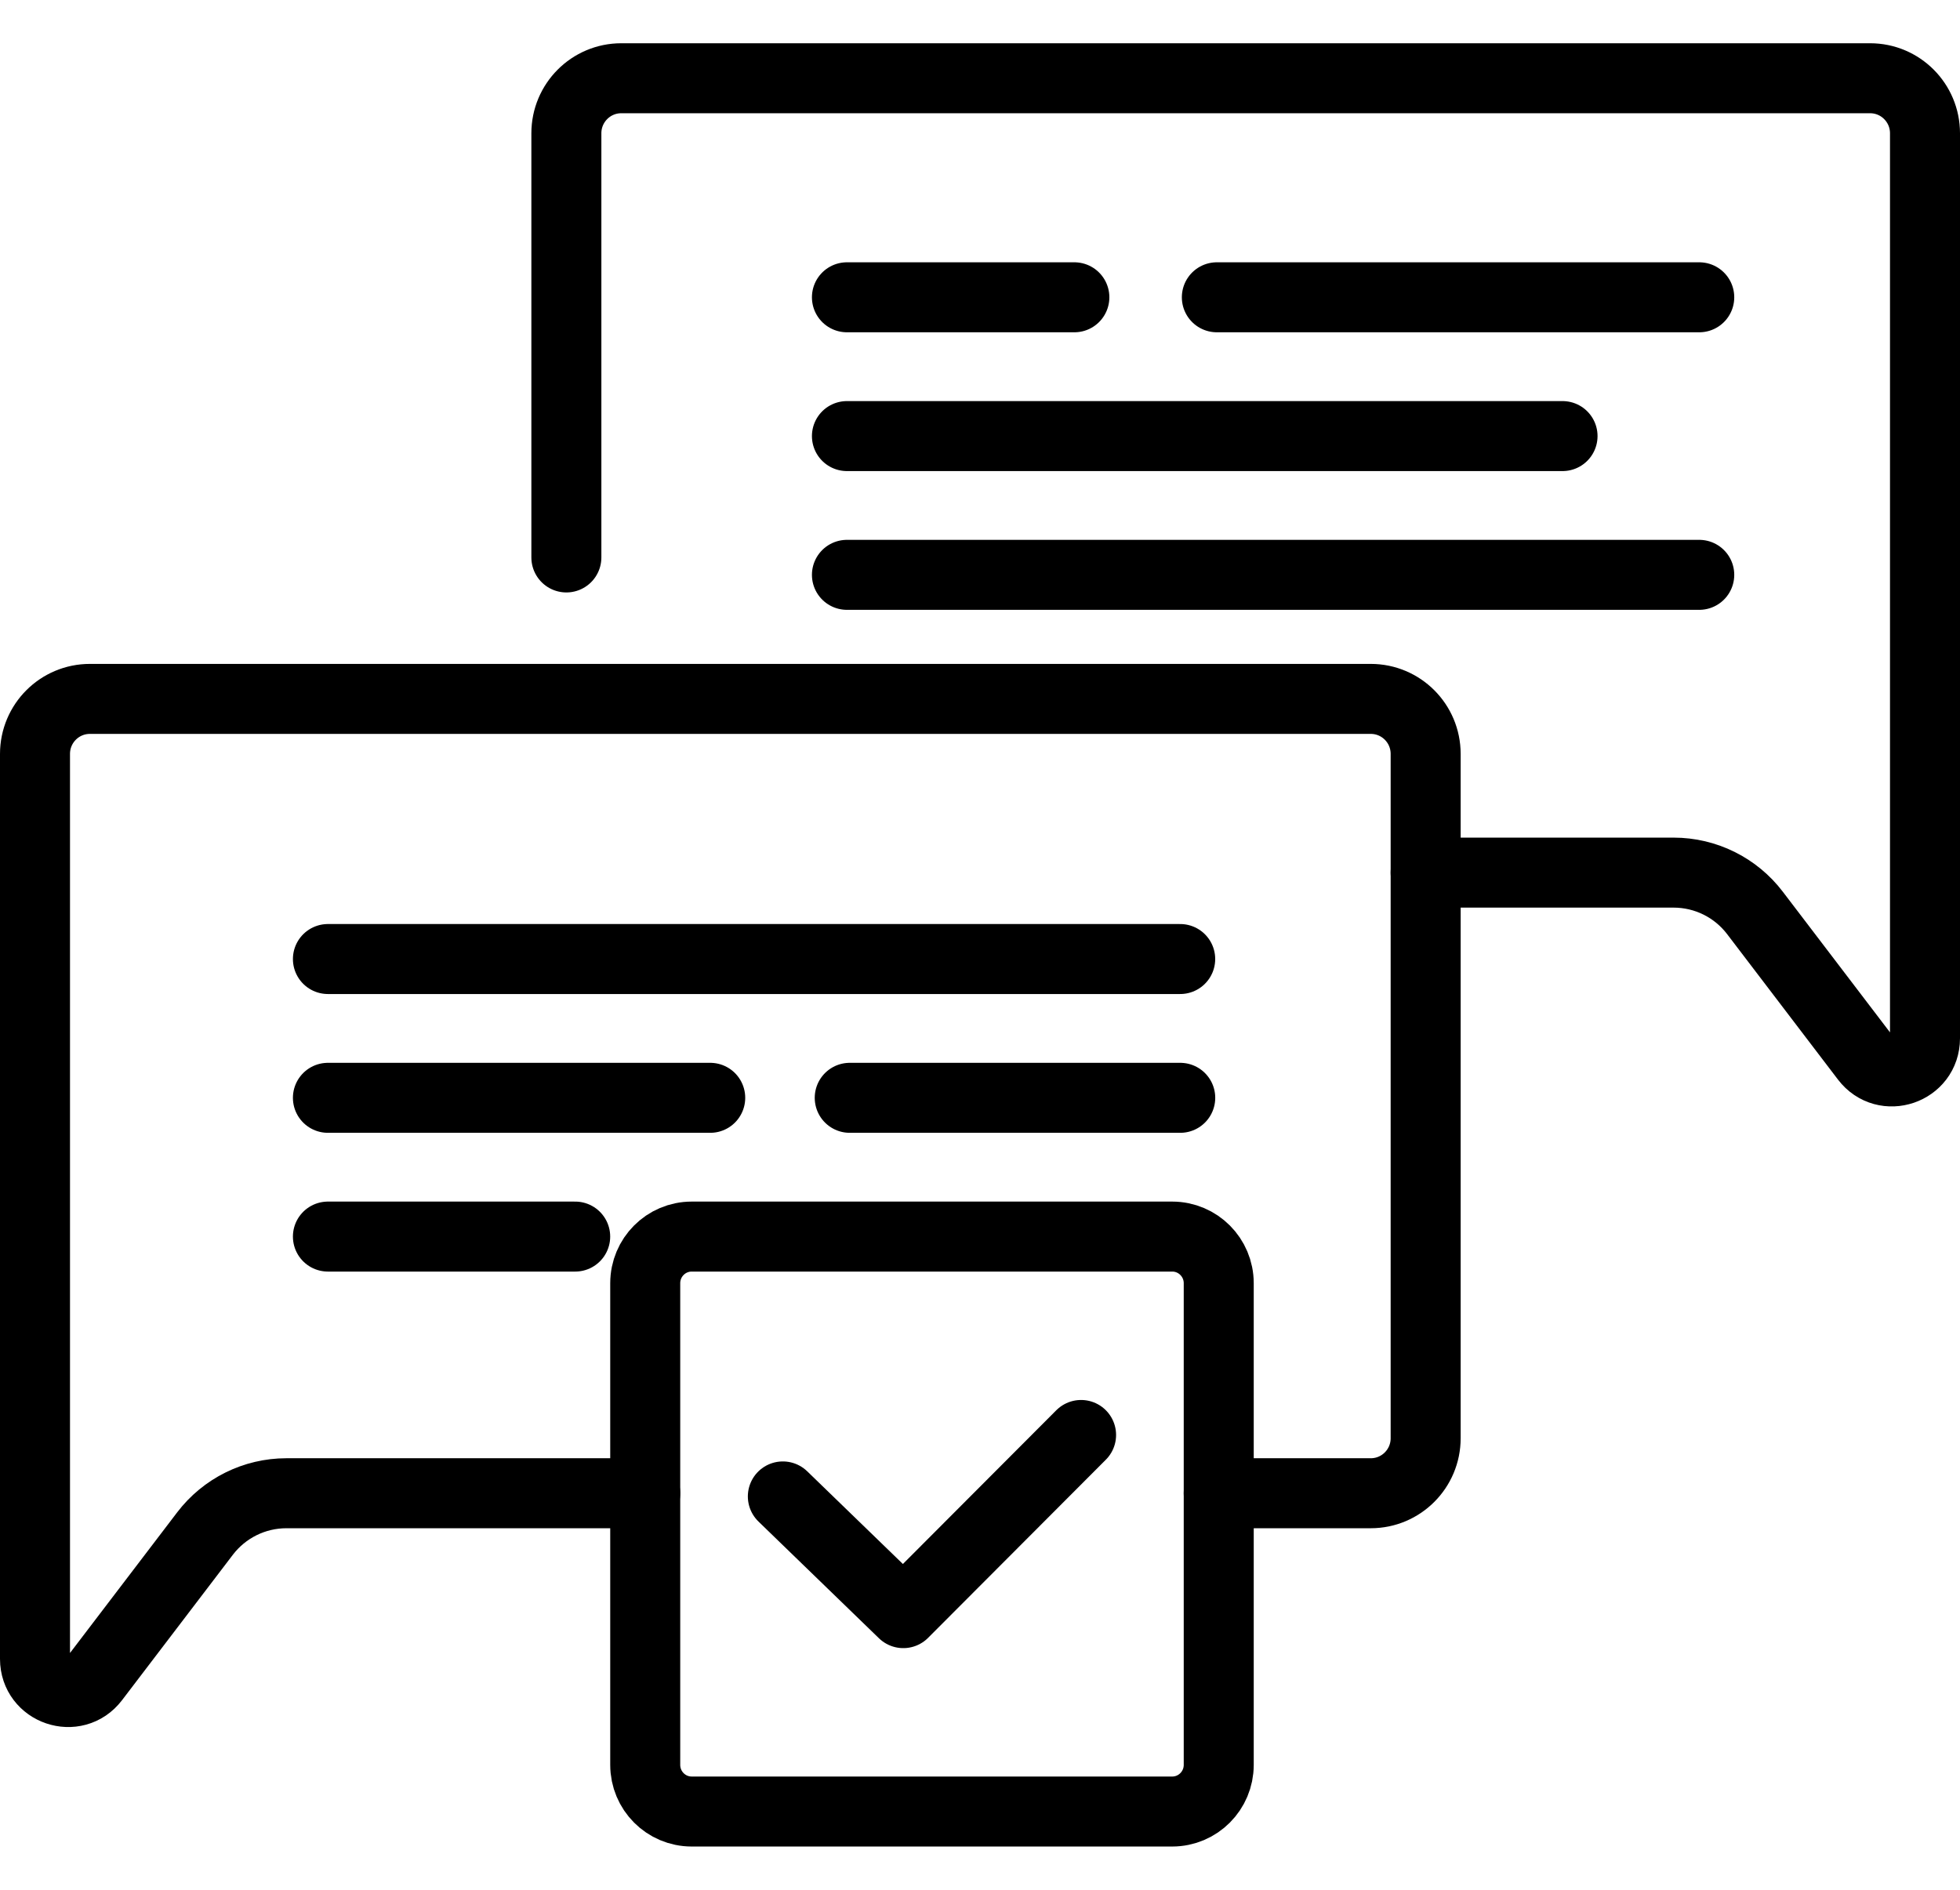 <svg width="56" height="54" viewBox="0 0 56 54" fill="none" xmlns="http://www.w3.org/2000/svg">
<path d="M18.435 42.669H8.182C7.27 42.669 6.41 43.096 5.857 43.822L2.691 47.977C2.144 48.695 1 48.307 1 47.404V21.543C1 20.674 1.702 19.971 2.568 19.971H39.165C40.031 19.971 40.733 20.674 40.733 21.543V41.097C40.733 41.966 40.031 42.669 39.165 42.669H34.821" stroke="black" stroke-width="2" stroke-miterlimit="10" stroke-linecap="round" stroke-linejoin="round"/>
<path d="M40.733 24.935H47.818C48.73 24.935 49.59 25.361 50.143 26.088L53.309 30.243C53.856 30.961 55 30.573 55 29.669V3.808C55 2.94 54.298 2.236 53.432 2.236H17.75C16.884 2.236 16.182 2.94 16.182 3.808V15.929" stroke="black" stroke-width="2" stroke-miterlimit="10" stroke-linecap="round" stroke-linejoin="round"/>
<path d="M22.005 51.764H19.763C19.029 51.764 18.435 51.167 18.435 50.431V36.667C18.435 35.932 19.029 35.335 19.763 35.335H33.492C34.226 35.335 34.821 35.932 34.821 36.667V50.431C34.821 51.167 34.226 51.764 33.492 51.764L22.005 51.764Z" stroke="black" stroke-width="2" stroke-miterlimit="10" stroke-linecap="round" stroke-linejoin="round"/>
<path d="M22.367 42.76L25.809 46.095L30.888 41.004" stroke="black" stroke-width="2" stroke-miterlimit="10" stroke-linecap="round" stroke-linejoin="round"/>
<path d="M34.767 8.495H48.55" stroke="black" stroke-width="2" stroke-miterlimit="10" stroke-linecap="round" stroke-linejoin="round"/>
<path d="M24.198 8.495H30.696" stroke="black" stroke-width="2" stroke-miterlimit="10" stroke-linecap="round" stroke-linejoin="round"/>
<path d="M24.198 12.461H44.644" stroke="black" stroke-width="2" stroke-miterlimit="10" stroke-linecap="round" stroke-linejoin="round"/>
<path d="M24.198 16.426H48.55" stroke="black" stroke-width="2" stroke-miterlimit="10" stroke-linecap="round" stroke-linejoin="round"/>
<path d="M9.369 27.404H33.72" stroke="black" stroke-width="2" stroke-miterlimit="10" stroke-linecap="round" stroke-linejoin="round"/>
<path d="M24.278 31.37H33.721" stroke="black" stroke-width="2" stroke-miterlimit="10" stroke-linecap="round" stroke-linejoin="round"/>
<path d="M9.369 31.37H20.292" stroke="black" stroke-width="2" stroke-miterlimit="10" stroke-linecap="round" stroke-linejoin="round"/>
<path d="M9.369 35.335H16.434" stroke="black" stroke-width="2" stroke-miterlimit="10" stroke-linecap="round" stroke-linejoin="round"/>
</svg>

